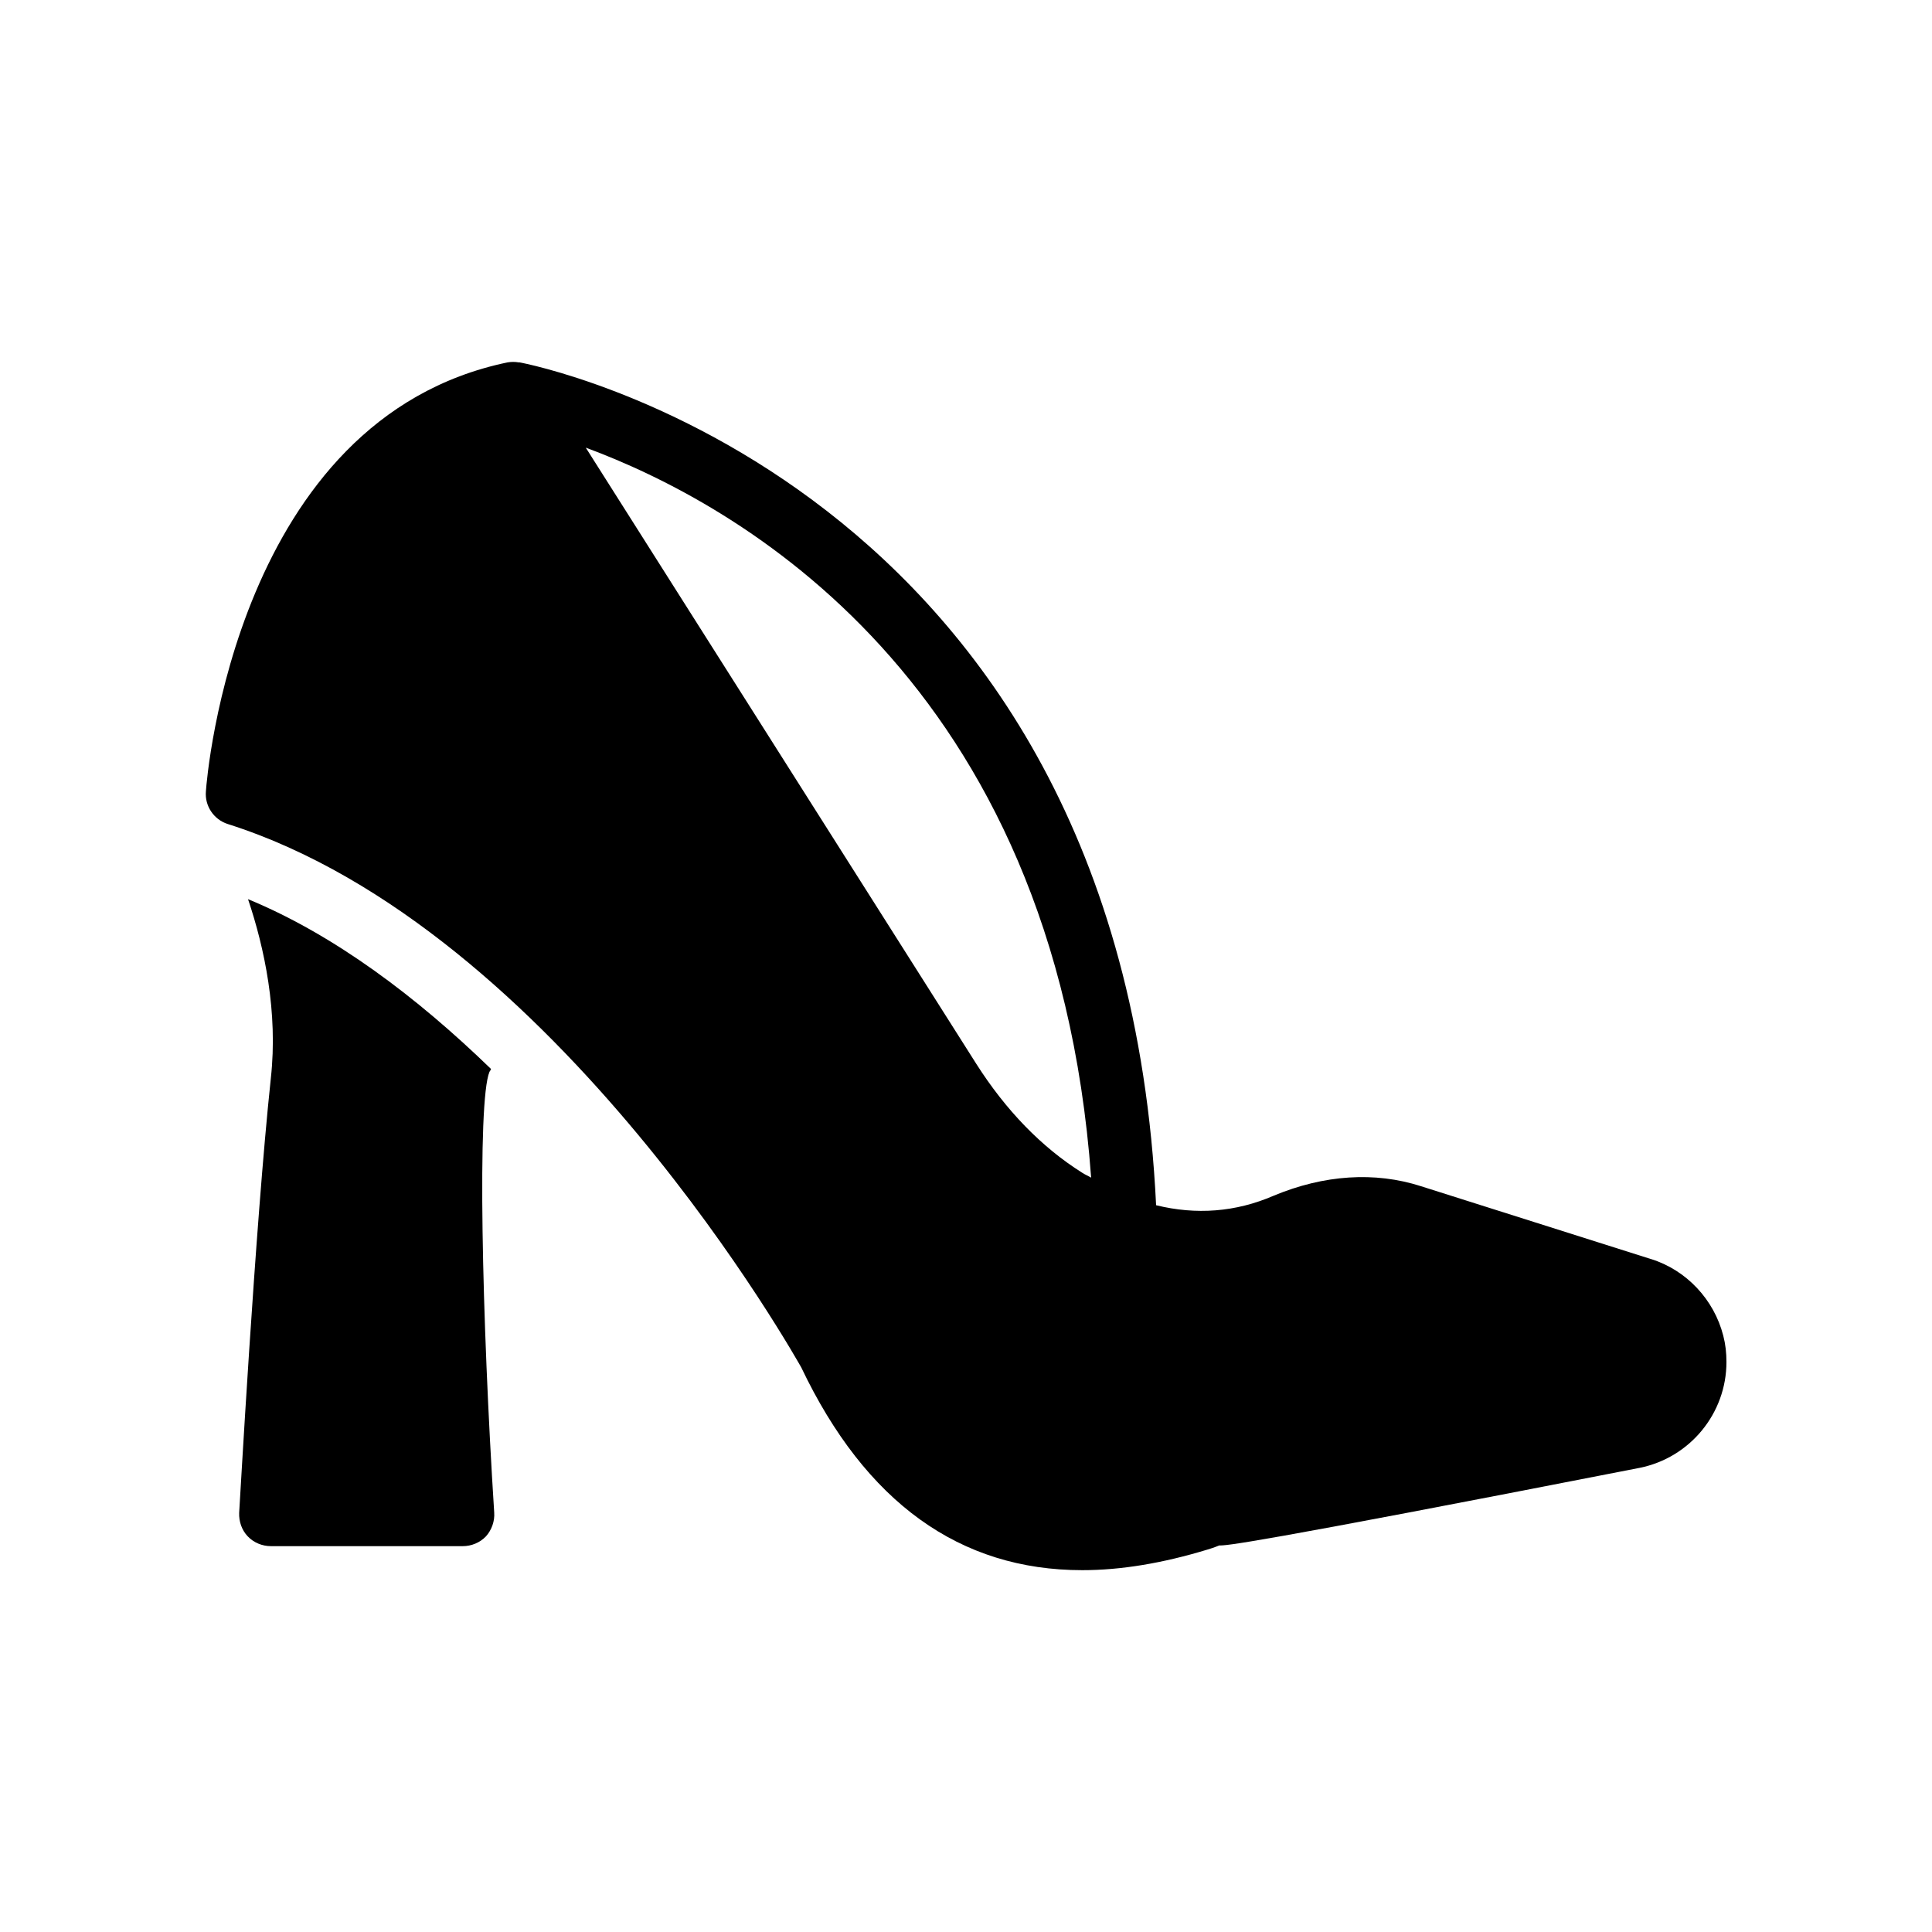<?xml version="1.0" encoding="UTF-8"?>
<!-- Uploaded to: ICON Repo, www.iconrepo.com, Generator: ICON Repo Mixer Tools -->
<svg fill="#000000" width="800px" height="800px" version="1.1" viewBox="144 144 512 512" xmlns="http://www.w3.org/2000/svg">
 <g>
  <path d="m581.54 477.67-60.961-19.312c-12.258-3.945-25.777-3.023-39.047 2.519-10.078 4.367-20.57 5.121-31.152 2.519-9.32-193.04-167.1-223.11-168.69-223.36h-0.25c-0.922-0.168-1.93-0.168-2.938 0-71.793 14.945-79.688 109.66-79.938 113.69-0.336 3.863 2.098 7.473 5.793 8.648 87.328 27.711 151.56 143.33 151.98 144 17.047 35.77 41.984 53.738 74.48 53.738 10.242 0 21.328-1.848 33.168-5.457 1.68-0.504 2.938-1.008 3.106-1.09 2.016 0 6.297 0 111.43-20.57 13.348-2.688 23.004-14.441 23.004-28.047 0-2.434-0.25-4.703-0.84-6.969-2.438-9.57-9.742-17.379-19.145-20.32zm-150.81-22.922c-10.664-6.719-20.152-16.457-28.047-28.887l-103.45-163.23c39.719 14.695 124.27 61.211 133.93 193.46-0.84-0.5-1.68-0.836-2.438-1.34z"/>
  <path d="m207.38 544.93c-0.082 2.269 0.672 4.535 2.266 6.215s3.863 2.602 6.129 2.602h50.883c2.266 0 4.535-0.922 6.129-2.602 1.512-1.68 2.352-4.031 2.184-6.297-3.273-51.137-4.535-108.91-1.258-116.8 0.168-0.25 0.336-0.504 0.418-0.754-19.48-18.895-41.395-35.52-64.402-45.008 4.367 12.93 7.977 29.977 6.047 47.441-4.195 39.465-8.309 114.45-8.395 115.2z"/>
 </g>
</svg>